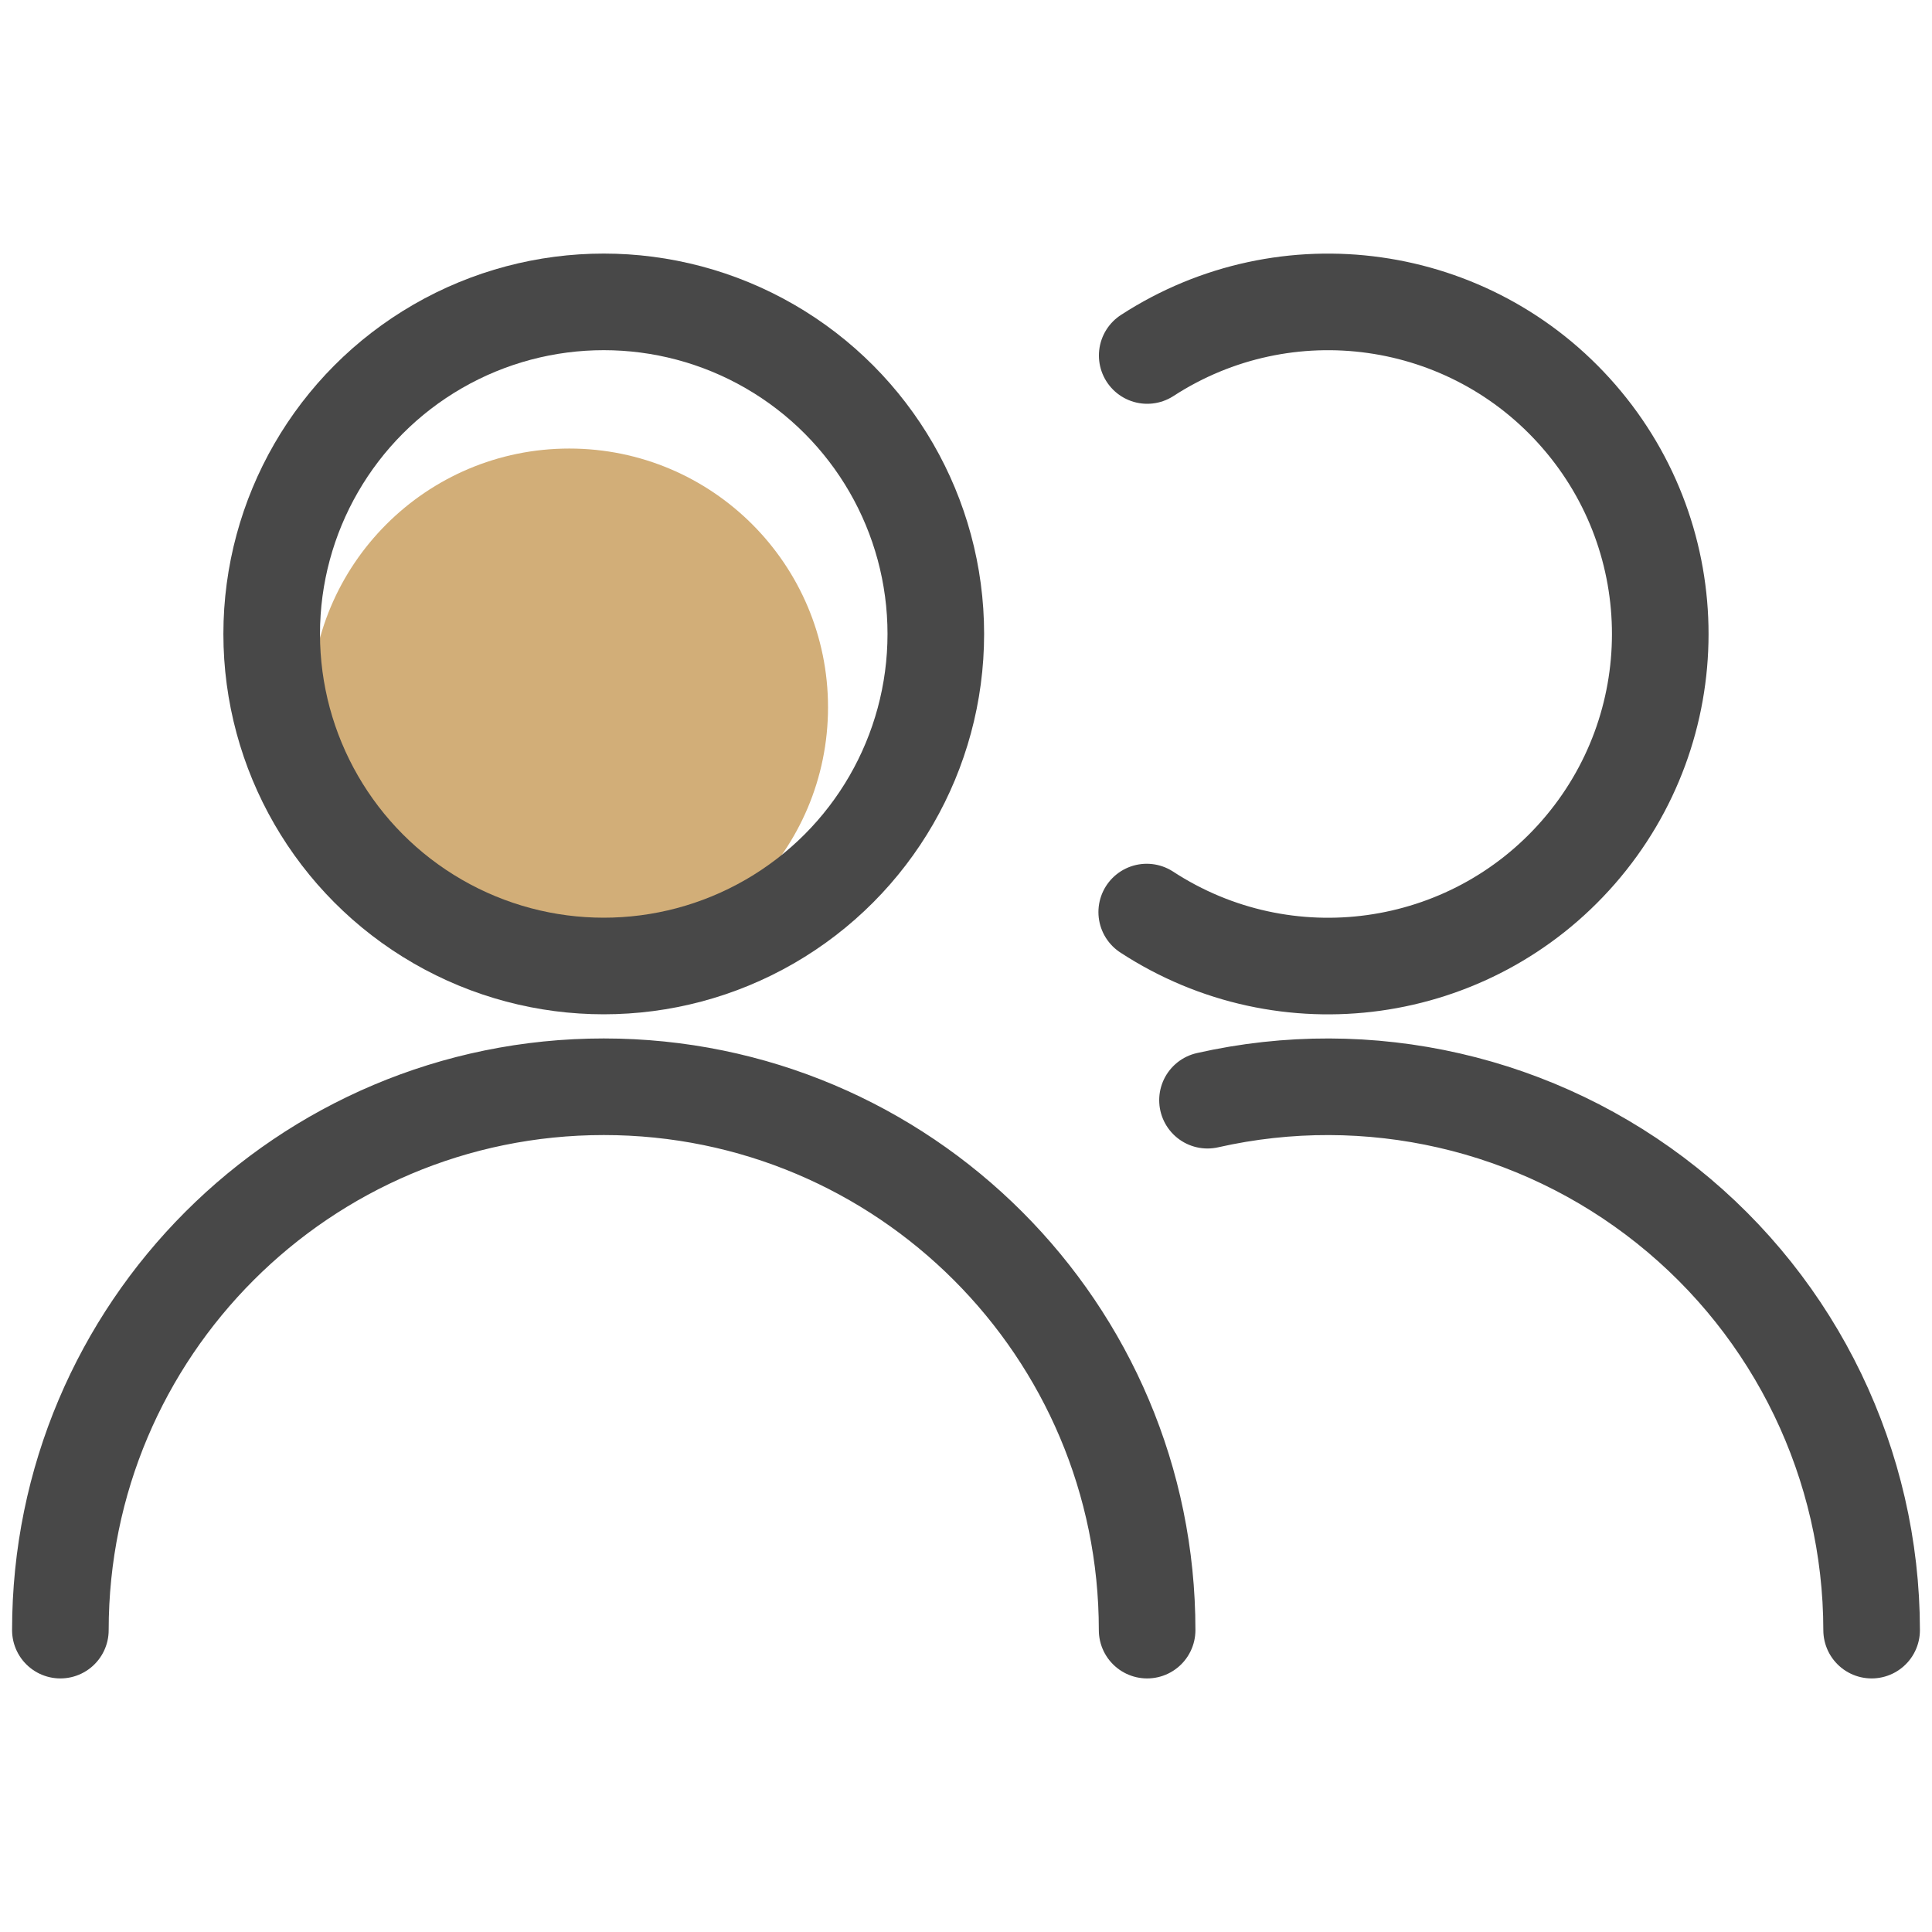 <svg xmlns="http://www.w3.org/2000/svg" width="24" height="24" viewBox="0 0 24 24">
    <g fill="none" fill-rule="evenodd" transform="translate(.429 3.429)">
        <circle cx="6.643" cy="5.357" r="3.214" fill="#d2ae78"/>
        <circle cx="7.071" cy="4.446" r="4.125" stroke="#484848" stroke-linecap="round" stroke-linejoin="round" stroke-width="1.2"/>
        <path stroke="#484848" stroke-linecap="round" stroke-linejoin="round" stroke-width="1.2" d="M.321 16.821c0-3.727 3.023-6.75 6.75-6.75 3.728 0 6.75 3.023 6.75 6.75M13.822.987c1.726-1.12 4.013-.799 5.362.755 1.35 1.553 1.348 3.863-.004 5.414-1.352 1.552-3.64 1.87-5.364.745M14.571 10.238c2.003-.453 4.103.028 5.708 1.309 1.605 1.28 2.54 3.221 2.542 5.274"/>
    </g>
</svg>
